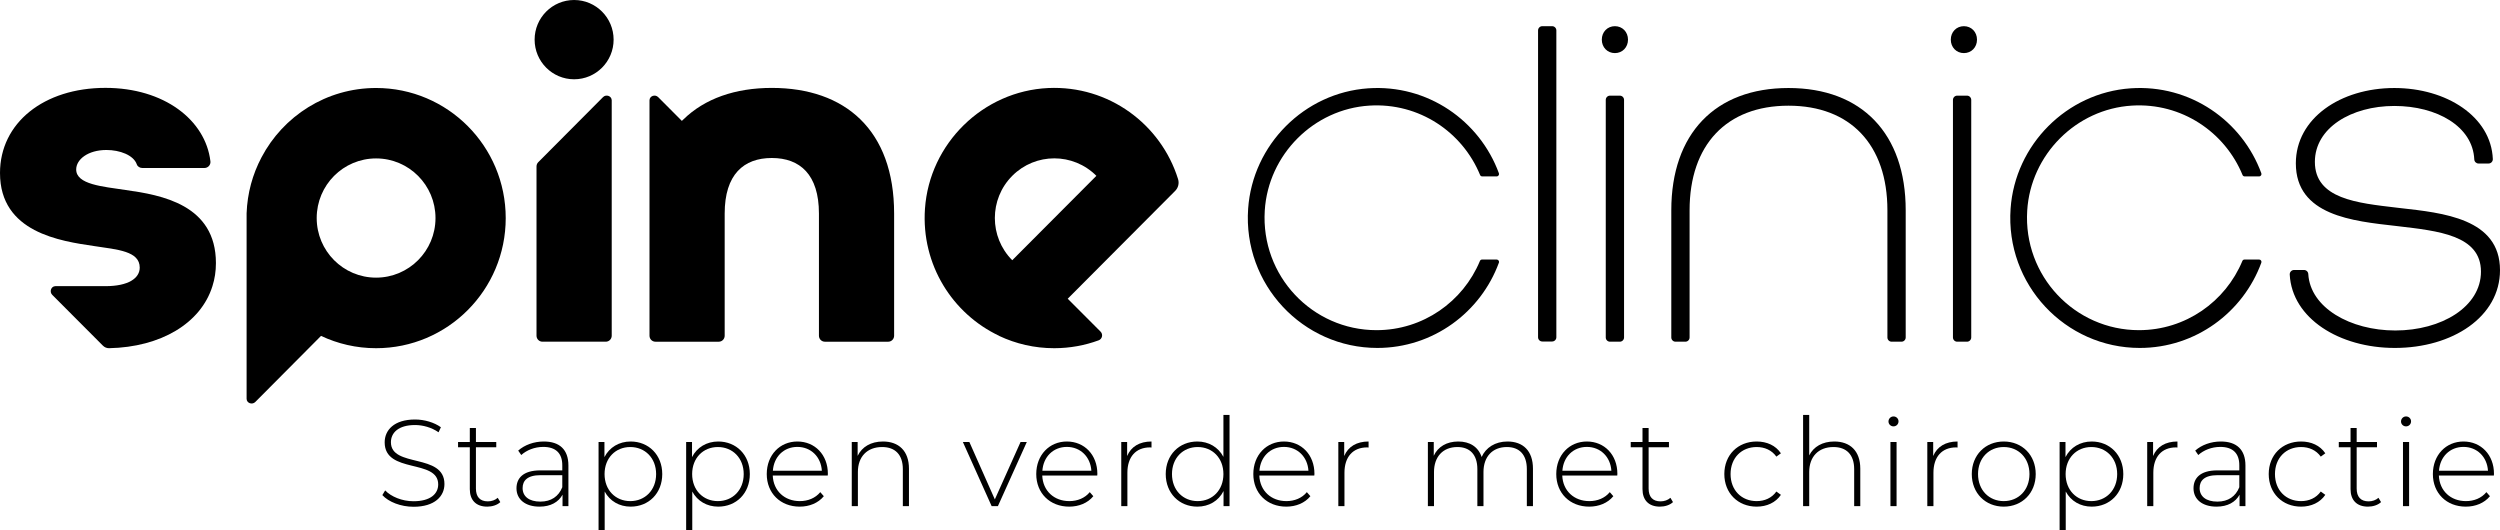 <svg width="250" height="53" viewBox="0 0 250 53" fill="none" xmlns="http://www.w3.org/2000/svg">
<g clip-path="url(#clip0_414_18972)">
<path d="M154.231 2.618H155.213C155.446 2.618 155.635 2.807 155.635 3.04V33.726C155.635 33.96 155.445 34.15 155.211 34.15H154.229C153.996 34.15 153.806 33.961 153.806 33.727V3.042C153.806 2.808 153.996 2.618 154.231 2.618Z" fill="black"/>
<path d="M178.85 8.801C171.512 8.801 167.13 13.372 167.13 21.029V33.746C167.13 33.98 167.32 34.17 167.553 34.17H168.537C168.77 34.17 168.959 33.98 168.959 33.746V21.029C168.959 14.479 172.657 10.569 178.85 10.569C185.043 10.569 188.741 14.479 188.741 21.029V33.746C188.741 33.98 188.93 34.17 189.163 34.17H190.147C190.38 34.17 190.57 33.98 190.57 33.746V21.029C190.57 13.372 186.188 8.801 178.85 8.801Z" fill="black"/>
<path d="M239.995 20.804L239.662 20.765C235.733 20.299 231.488 19.896 231.488 16.187C231.488 12.79 235.126 10.596 239.436 10.596C243.692 10.596 247.281 12.644 247.428 15.941C247.438 16.172 247.625 16.352 247.853 16.352H248.853C248.969 16.352 249.083 16.304 249.164 16.219C249.245 16.134 249.288 16.018 249.283 15.902C249.108 11.655 244.641 8.801 239.436 8.801C234.054 8.801 229.584 11.828 229.584 16.333C229.584 21.561 235.301 22.11 239.589 22.595L239.794 22.619C243.791 23.096 248.096 23.507 248.096 27.164C248.096 30.683 244.144 33.048 239.531 33.048C235.034 33.048 231.027 30.779 230.828 27.402C230.815 27.175 230.628 26.998 230.403 26.998H229.404C229.287 26.998 229.173 27.047 229.091 27.133C229.01 27.219 228.967 27.335 228.973 27.453C229.202 31.844 233.936 34.794 239.484 34.794C245.264 34.794 250 31.669 250 27.017C250 21.838 244.284 21.289 239.995 20.804Z" fill="black"/>
<path d="M161 9.565H161.982C162.216 9.565 162.405 9.754 162.405 9.987V33.746C162.405 33.98 162.215 34.17 161.981 34.17H160.998C160.765 34.17 160.576 33.981 160.576 33.748V9.989C160.576 9.755 160.766 9.565 161 9.565Z" fill="black"/>
<path d="M196.702 9.565H195.718C195.485 9.565 195.295 9.757 195.295 9.993V33.742C195.295 33.978 195.485 34.17 195.718 34.17H196.702C196.934 34.17 197.124 33.978 197.124 33.742V9.993C197.124 9.757 196.934 9.565 196.702 9.565Z" fill="black"/>
<path d="M196.39 2.618C195.641 2.618 195.08 3.195 195.08 3.964C195.08 4.733 195.641 5.31 196.39 5.31C197.138 5.31 197.7 4.733 197.7 3.964C197.7 3.195 197.138 2.618 196.39 2.618Z" fill="black"/>
<path d="M60.304 9.711L53.825 16.22C53.714 16.332 53.651 16.484 53.651 16.643V33.573C53.651 33.903 53.918 34.17 54.247 34.17H60.576C60.905 34.17 61.172 33.903 61.172 33.573V10.036C61.172 10.033 61.172 10.029 61.172 10.026C61.164 9.593 60.609 9.405 60.304 9.711Z" fill="black"/>
<path d="M57.411 7.928C59.593 7.928 61.361 6.153 61.361 3.964C61.361 1.775 59.593 0 57.411 0C55.23 0 53.462 1.775 53.462 3.964C53.462 6.153 55.23 7.928 57.411 7.928Z" fill="black"/>
<path d="M21.592 26.309C21.592 27.123 21.475 27.895 21.243 28.616C20.084 32.332 16.083 34.715 10.905 34.82C10.678 34.824 10.456 34.731 10.292 34.567L5.224 29.485C4.917 29.177 5.106 28.62 5.539 28.616H10.544C12.851 28.616 13.973 27.815 13.973 26.761C13.973 25.108 11.75 24.96 9.443 24.61C6.035 24.108 0 23.256 0 17.301C0 12.291 4.379 8.787 10.544 8.787C16.402 8.787 20.554 11.996 21.042 16.133C21.084 16.487 20.802 16.799 20.449 16.799H14.229C13.99 16.799 13.755 16.66 13.679 16.433C13.355 15.509 11.981 14.999 10.645 14.999C8.792 14.999 7.619 15.947 7.619 16.947C7.619 18.453 10.262 18.651 12.57 19.001C16.129 19.503 21.592 20.452 21.592 26.309Z" fill="black"/>
<path d="M37.608 8.799C32.636 8.799 28.316 11.612 26.148 15.741C25.261 17.419 24.732 19.317 24.66 21.329V39.885C24.668 40.319 25.223 40.505 25.526 40.201L32.103 33.589C33.771 34.377 35.637 34.82 37.608 34.82C44.769 34.82 50.572 28.996 50.572 21.81C50.572 14.623 44.769 8.799 37.608 8.799ZM37.608 27.764C34.326 27.764 31.67 25.095 31.67 21.805C31.67 18.512 34.326 15.842 37.608 15.842C40.89 15.842 43.55 18.512 43.55 21.805C43.55 25.095 40.89 27.764 37.608 27.764Z" fill="black"/>
<path d="M117.517 19.089C117.828 18.777 117.938 18.322 117.803 17.9C116.097 12.439 110.894 8.529 104.826 8.803C98.308 9.103 92.946 14.345 92.496 20.878C92.114 26.478 95.257 31.383 99.918 33.584L99.909 33.589C101.578 34.377 103.443 34.82 105.414 34.82H105.448C107 34.816 108.487 34.54 109.865 34.033C110.226 33.901 110.328 33.434 110.056 33.162L106.772 29.873L117.517 19.089ZM101.225 26.023C98.905 23.695 98.905 19.912 101.225 17.584C103.548 15.252 107.314 15.252 109.638 17.584L101.225 26.023Z" fill="black"/>
<path d="M161.49 2.618C160.742 2.618 160.181 3.195 160.181 3.964C160.181 4.733 160.742 5.31 161.49 5.31C162.239 5.31 162.8 4.733 162.8 3.964C162.8 3.195 162.239 2.618 161.49 2.618Z" fill="black"/>
<path d="M77.179 15.8C74.372 15.8 72.468 17.445 72.468 21.354V33.572C72.468 33.905 72.203 34.171 71.875 34.171H65.546C65.214 34.171 64.95 33.905 64.95 33.572V10.027C64.958 9.592 65.513 9.407 65.815 9.71L68.186 12.089L68.329 11.954C70.472 9.854 73.527 8.791 77.183 8.791C84.499 8.791 89.412 12.991 89.412 21.354V33.572C89.412 33.905 89.147 34.171 88.82 34.171H82.491C82.159 34.171 81.894 33.905 81.894 33.572V21.354C81.894 17.445 79.99 15.8 77.183 15.8H77.179Z" fill="black"/>
<path d="M137.653 33.016C131.231 33.016 126.071 27.591 126.476 21.058C126.823 15.457 131.37 10.901 136.952 10.56C141.925 10.256 146.247 13.211 148.008 17.498C148.044 17.584 148.127 17.641 148.22 17.641H149.668C149.83 17.641 149.945 17.478 149.89 17.326C147.97 12.086 142.782 8.418 136.816 8.832C130.434 9.276 125.261 14.462 124.814 20.866C124.285 28.452 130.284 34.794 137.733 34.794C143.309 34.794 148.07 31.238 149.89 26.268C149.946 26.116 149.83 25.954 149.669 25.954L148.203 25.954C148.11 25.954 148.028 26.01 147.992 26.096C146.305 30.159 142.313 33.016 137.653 33.016Z" fill="black"/>
<path d="M213.898 33.016C207.475 33.016 202.316 27.591 202.721 21.058C203.068 15.457 207.615 10.901 213.197 10.56C218.169 10.256 222.492 13.211 224.253 17.498C224.288 17.584 224.371 17.641 224.464 17.641H225.913C226.074 17.641 226.19 17.478 226.134 17.326C224.215 12.086 219.026 8.418 213.06 8.832C206.678 9.276 201.506 14.462 201.059 20.866C200.529 28.452 206.529 34.794 213.977 34.794C219.553 34.794 224.314 31.238 226.134 26.268C226.19 26.116 226.075 25.954 225.913 25.954L224.447 25.954C224.355 25.954 224.272 26.01 224.237 26.096C222.55 30.159 218.557 33.016 213.898 33.016Z" fill="black"/>
<path d="M38.234 49.509L38.516 49.042C39.104 49.657 40.194 50.124 41.346 50.124C43.06 50.124 43.82 49.374 43.82 48.44C43.82 45.859 38.467 47.407 38.467 44.236C38.467 43.02 39.398 41.95 41.505 41.95C42.448 41.95 43.428 42.245 44.089 42.724L43.856 43.228C43.146 42.737 42.276 42.503 41.505 42.503C39.839 42.503 39.092 43.278 39.092 44.224C39.092 46.805 44.444 45.281 44.444 48.403C44.444 49.62 43.477 50.677 41.358 50.677C40.084 50.677 38.859 50.197 38.234 49.509Z" fill="black"/>
<path d="M50.031 50.21C49.712 50.517 49.198 50.664 48.72 50.664C47.593 50.664 46.981 50.001 46.981 48.919V44.728H45.805V44.2H46.981V42.798H47.593V44.2H49.626V44.728H47.593V48.858C47.593 49.681 47.997 50.136 48.781 50.136C49.161 50.136 49.516 50.013 49.773 49.78L50.031 50.21Z" fill="black"/>
<path d="M56.841 46.547V50.615H56.253V49.472C55.849 50.21 55.065 50.664 53.951 50.664C52.518 50.664 51.648 49.927 51.648 48.833C51.648 47.862 52.261 47.038 54.037 47.038H56.229V46.523C56.229 45.33 55.58 44.691 54.331 44.691C53.449 44.691 52.653 45.023 52.126 45.502L51.82 45.06C52.457 44.495 53.387 44.15 54.38 44.15C55.959 44.15 56.841 44.962 56.841 46.547ZM56.229 48.723V47.518H54.049C52.726 47.518 52.261 48.071 52.261 48.809C52.261 49.644 52.91 50.161 54.037 50.161C55.114 50.161 55.861 49.644 56.229 48.723Z" fill="black"/>
<path d="M66.225 47.407C66.225 49.337 64.865 50.664 63.065 50.664C61.938 50.664 60.983 50.111 60.468 49.153V53H59.856V44.2H60.444V45.711C60.946 44.728 61.913 44.15 63.065 44.15C64.865 44.15 66.225 45.49 66.225 47.407ZM65.612 47.407C65.612 45.797 64.498 44.703 63.028 44.703C61.558 44.703 60.456 45.797 60.456 47.407C60.456 49.017 61.558 50.111 63.028 50.111C64.498 50.111 65.612 49.017 65.612 47.407Z" fill="black"/>
<path d="M74.983 47.407C74.983 49.337 73.624 50.664 71.823 50.664C70.697 50.664 69.741 50.111 69.227 49.153V53H68.615V44.2H69.202V45.711C69.704 44.728 70.672 44.15 71.823 44.15C73.624 44.15 74.983 45.49 74.983 47.407ZM74.371 47.407C74.371 45.797 73.256 44.703 71.787 44.703C70.317 44.703 69.215 45.797 69.215 47.407C69.215 49.017 70.317 50.111 71.787 50.111C73.256 50.111 74.371 49.017 74.371 47.407Z" fill="black"/>
<path d="M82.774 47.555H77.275C77.336 49.079 78.451 50.111 79.982 50.111C80.79 50.111 81.537 49.816 82.027 49.214L82.382 49.62C81.819 50.308 80.937 50.664 79.97 50.664C78.034 50.664 76.675 49.313 76.675 47.407C76.675 45.502 77.985 44.15 79.737 44.15C81.488 44.15 82.787 45.478 82.787 47.383C82.787 47.432 82.774 47.494 82.774 47.555ZM77.287 47.076H82.186C82.101 45.687 81.097 44.691 79.737 44.691C78.377 44.691 77.385 45.675 77.287 47.076Z" fill="black"/>
<path d="M90.896 46.867V50.615H90.284V46.916C90.284 45.465 89.512 44.703 88.214 44.703C86.707 44.703 85.789 45.675 85.789 47.198V50.615H85.176V44.2H85.764V45.588C86.193 44.691 87.087 44.15 88.299 44.15C89.855 44.15 90.896 45.072 90.896 46.867Z" fill="black"/>
<path d="M102.681 44.2L99.79 50.615H99.165L96.287 44.2H96.936L99.484 49.94L102.056 44.2H102.681Z" fill="black"/>
<path d="M109.724 47.555H104.225C104.286 49.079 105.401 50.111 106.932 50.111C107.74 50.111 108.487 49.816 108.977 49.214L109.332 49.62C108.769 50.308 107.887 50.664 106.92 50.664C104.984 50.664 103.625 49.313 103.625 47.407C103.625 45.502 104.935 44.15 106.687 44.15C108.438 44.15 109.736 45.478 109.736 47.383C109.736 47.432 109.724 47.494 109.724 47.555ZM104.237 47.076H109.136C109.051 45.687 108.046 44.691 106.687 44.691C105.327 44.691 104.335 45.675 104.237 47.076Z" fill="black"/>
<path d="M115.151 44.15V44.753C115.102 44.753 115.053 44.74 115.004 44.74C113.584 44.74 112.739 45.687 112.739 47.272V50.615H112.126V44.2H112.714V45.601C113.106 44.667 113.951 44.15 115.151 44.15Z" fill="black"/>
<path d="M122.954 41.495V50.615H122.354V49.103C121.852 50.099 120.885 50.664 119.733 50.664C117.933 50.664 116.573 49.325 116.573 47.407C116.573 45.478 117.933 44.15 119.733 44.15C120.872 44.15 121.828 44.716 122.342 45.687V41.495H122.954ZM122.342 47.407C122.342 45.797 121.24 44.703 119.77 44.703C118.3 44.703 117.198 45.797 117.198 47.407C117.198 49.017 118.3 50.111 119.77 50.111C121.24 50.111 122.342 49.017 122.342 47.407Z" fill="black"/>
<path d="M131.431 47.555H125.932C125.993 49.079 127.108 50.111 128.639 50.111C129.447 50.111 130.194 49.816 130.684 49.214L131.039 49.62C130.476 50.308 129.594 50.664 128.627 50.664C126.692 50.664 125.332 49.313 125.332 47.407C125.332 45.502 126.642 44.15 128.394 44.15C130.145 44.15 131.444 45.478 131.444 47.383C131.444 47.432 131.431 47.494 131.431 47.555ZM125.944 47.076H130.844C130.758 45.687 129.753 44.691 128.394 44.691C127.034 44.691 126.042 45.675 125.944 47.076Z" fill="black"/>
<path d="M136.858 44.15V44.753C136.809 44.753 136.76 44.74 136.711 44.74C135.291 44.74 134.446 45.687 134.446 47.272V50.615H133.833V44.2H134.421V45.601C134.813 44.667 135.658 44.15 136.858 44.15Z" fill="black"/>
<path d="M153.296 46.867V50.615H152.684V46.916C152.684 45.465 151.937 44.703 150.688 44.703C149.242 44.703 148.348 45.675 148.348 47.198V50.615H147.736V46.916C147.736 45.465 146.989 44.703 145.74 44.703C144.294 44.703 143.4 45.675 143.4 47.198V50.615H142.788V44.2H143.376V45.576C143.792 44.679 144.662 44.15 145.825 44.15C146.977 44.15 147.822 44.679 148.165 45.699C148.581 44.765 149.512 44.15 150.749 44.15C152.292 44.15 153.296 45.072 153.296 46.867Z" fill="black"/>
<path d="M161.725 47.555H156.226C156.287 49.079 157.402 50.111 158.933 50.111C159.741 50.111 160.488 49.816 160.978 49.214L161.334 49.62C160.77 50.308 159.888 50.664 158.92 50.664C156.985 50.664 155.626 49.313 155.626 47.407C155.626 45.502 156.937 44.15 158.688 44.15C160.439 44.15 161.737 45.478 161.737 47.383C161.737 47.432 161.725 47.494 161.725 47.555ZM156.238 47.076H161.137C161.052 45.687 160.047 44.691 158.688 44.691C157.328 44.691 156.336 45.675 156.238 47.076Z" fill="black"/>
<path d="M167.299 50.21C166.981 50.517 166.467 50.664 165.989 50.664C164.862 50.664 164.25 50.001 164.25 48.919V44.728H163.074V44.2H164.25V42.798H164.862V44.2H166.895V44.728H164.862V48.858C164.862 49.681 165.266 50.136 166.05 50.136C166.43 50.136 166.785 50.013 167.042 49.78L167.299 50.21Z" fill="black"/>
<path d="M172.433 47.407C172.433 45.49 173.792 44.15 175.666 44.15C176.683 44.15 177.565 44.544 178.091 45.33L177.638 45.662C177.173 45.011 176.462 44.703 175.666 44.703C174.16 44.703 173.057 45.785 173.057 47.407C173.057 49.03 174.16 50.111 175.666 50.111C176.462 50.111 177.173 49.804 177.638 49.153L178.091 49.484C177.565 50.259 176.683 50.664 175.666 50.664C173.792 50.664 172.433 49.313 172.433 47.407Z" fill="black"/>
<path d="M186.029 46.867V50.615H185.417V46.916C185.417 45.465 184.645 44.703 183.347 44.703C181.841 44.703 180.922 45.675 180.922 47.198V50.615H180.309V41.495H180.922V45.539C181.363 44.667 182.245 44.15 183.433 44.15C184.988 44.15 186.029 45.072 186.029 46.867Z" fill="black"/>
<path d="M188.848 42.147C188.848 41.876 189.069 41.643 189.35 41.643C189.632 41.643 189.852 41.864 189.852 42.135C189.852 42.417 189.632 42.638 189.35 42.638C189.069 42.638 188.848 42.417 188.848 42.147ZM189.044 44.2H189.657V50.615H189.044V44.2Z" fill="black"/>
<path d="M195.756 44.15V44.753C195.707 44.753 195.658 44.74 195.609 44.74C194.189 44.74 193.344 45.687 193.344 47.272V50.615H192.731V44.2H193.319V45.601C193.711 44.667 194.556 44.15 195.756 44.15Z" fill="black"/>
<path d="M197.178 47.407C197.178 45.502 198.538 44.15 200.375 44.15C202.212 44.15 203.572 45.502 203.572 47.407C203.572 49.313 202.212 50.664 200.375 50.664C198.538 50.664 197.178 49.313 197.178 47.407ZM202.947 47.407C202.947 45.797 201.845 44.703 200.375 44.703C198.905 44.703 197.803 45.797 197.803 47.407C197.803 49.017 198.905 50.111 200.375 50.111C201.845 50.111 202.947 49.017 202.947 47.407Z" fill="black"/>
<path d="M212.33 47.407C212.33 49.337 210.971 50.664 209.17 50.664C208.044 50.664 207.088 50.111 206.574 49.153V53H205.961V44.2H206.549V45.711C207.052 44.728 208.019 44.15 209.17 44.15C210.971 44.15 212.33 45.49 212.33 47.407ZM211.718 47.407C211.718 45.797 210.603 44.703 209.134 44.703C207.664 44.703 206.562 45.797 206.562 47.407C206.562 49.017 207.664 50.111 209.134 50.111C210.603 50.111 211.718 49.017 211.718 47.407Z" fill="black"/>
<path d="M217.745 44.15V44.753C217.696 44.753 217.647 44.74 217.598 44.74C216.178 44.74 215.333 45.687 215.333 47.272V50.615H214.72V44.2H215.308V45.601C215.7 44.667 216.545 44.15 217.745 44.15Z" fill="black"/>
<path d="M224.544 46.547V50.615H223.956V49.472C223.552 50.21 222.768 50.664 221.653 50.664C220.22 50.664 219.351 49.927 219.351 48.833C219.351 47.862 219.963 47.038 221.739 47.038H223.931V46.523C223.931 45.33 223.282 44.691 222.033 44.691C221.151 44.691 220.355 45.023 219.829 45.502L219.522 45.06C220.159 44.495 221.09 44.15 222.082 44.15C223.662 44.15 224.544 44.962 224.544 46.547ZM223.931 48.723V47.518H221.751C220.429 47.518 219.963 48.071 219.963 48.809C219.963 49.644 220.612 50.161 221.739 50.161C222.817 50.161 223.564 49.644 223.931 48.723Z" fill="black"/>
<path d="M226.872 47.407C226.872 45.49 228.232 44.15 230.106 44.15C231.122 44.15 232.004 44.544 232.531 45.33L232.078 45.662C231.612 45.011 230.902 44.703 230.106 44.703C228.599 44.703 227.497 45.785 227.497 47.407C227.497 49.03 228.599 50.111 230.106 50.111C230.902 50.111 231.612 49.804 232.078 49.153L232.531 49.484C232.004 50.259 231.122 50.664 230.106 50.664C228.232 50.664 226.872 49.313 226.872 47.407Z" fill="black"/>
<path d="M238.105 50.21C237.786 50.517 237.272 50.664 236.794 50.664C235.667 50.664 235.055 50.001 235.055 48.919V44.728H233.879V44.2H235.055V42.798H235.667V44.2H237.7V44.728H235.667V48.858C235.667 49.681 236.072 50.136 236.855 50.136C237.235 50.136 237.59 50.013 237.847 49.78L238.105 50.21Z" fill="black"/>
<path d="M240.102 42.147C240.102 41.876 240.322 41.643 240.604 41.643C240.886 41.643 241.106 41.864 241.106 42.135C241.106 42.417 240.886 42.638 240.604 42.638C240.322 42.638 240.102 42.417 240.102 42.147ZM240.298 44.2H240.911V50.615H240.298V44.2Z" fill="black"/>
<path d="M249.386 47.555H243.887C243.948 49.079 245.063 50.111 246.594 50.111C247.402 50.111 248.149 49.816 248.639 49.214L248.995 49.62C248.431 50.308 247.549 50.664 246.581 50.664C244.646 50.664 243.287 49.313 243.287 47.407C243.287 45.502 244.598 44.15 246.349 44.15C248.1 44.15 249.398 45.478 249.398 47.383C249.398 47.432 249.386 47.494 249.386 47.555ZM243.899 47.076H248.798C248.713 45.687 247.708 44.691 246.349 44.691C244.989 44.691 243.997 45.675 243.899 47.076Z" fill="black"/>
</g>
<defs>
<clipPath id="clip0_414_18972">
<rect width="250" height="53" fill="white"/>
</clipPath>
</defs>
</svg>